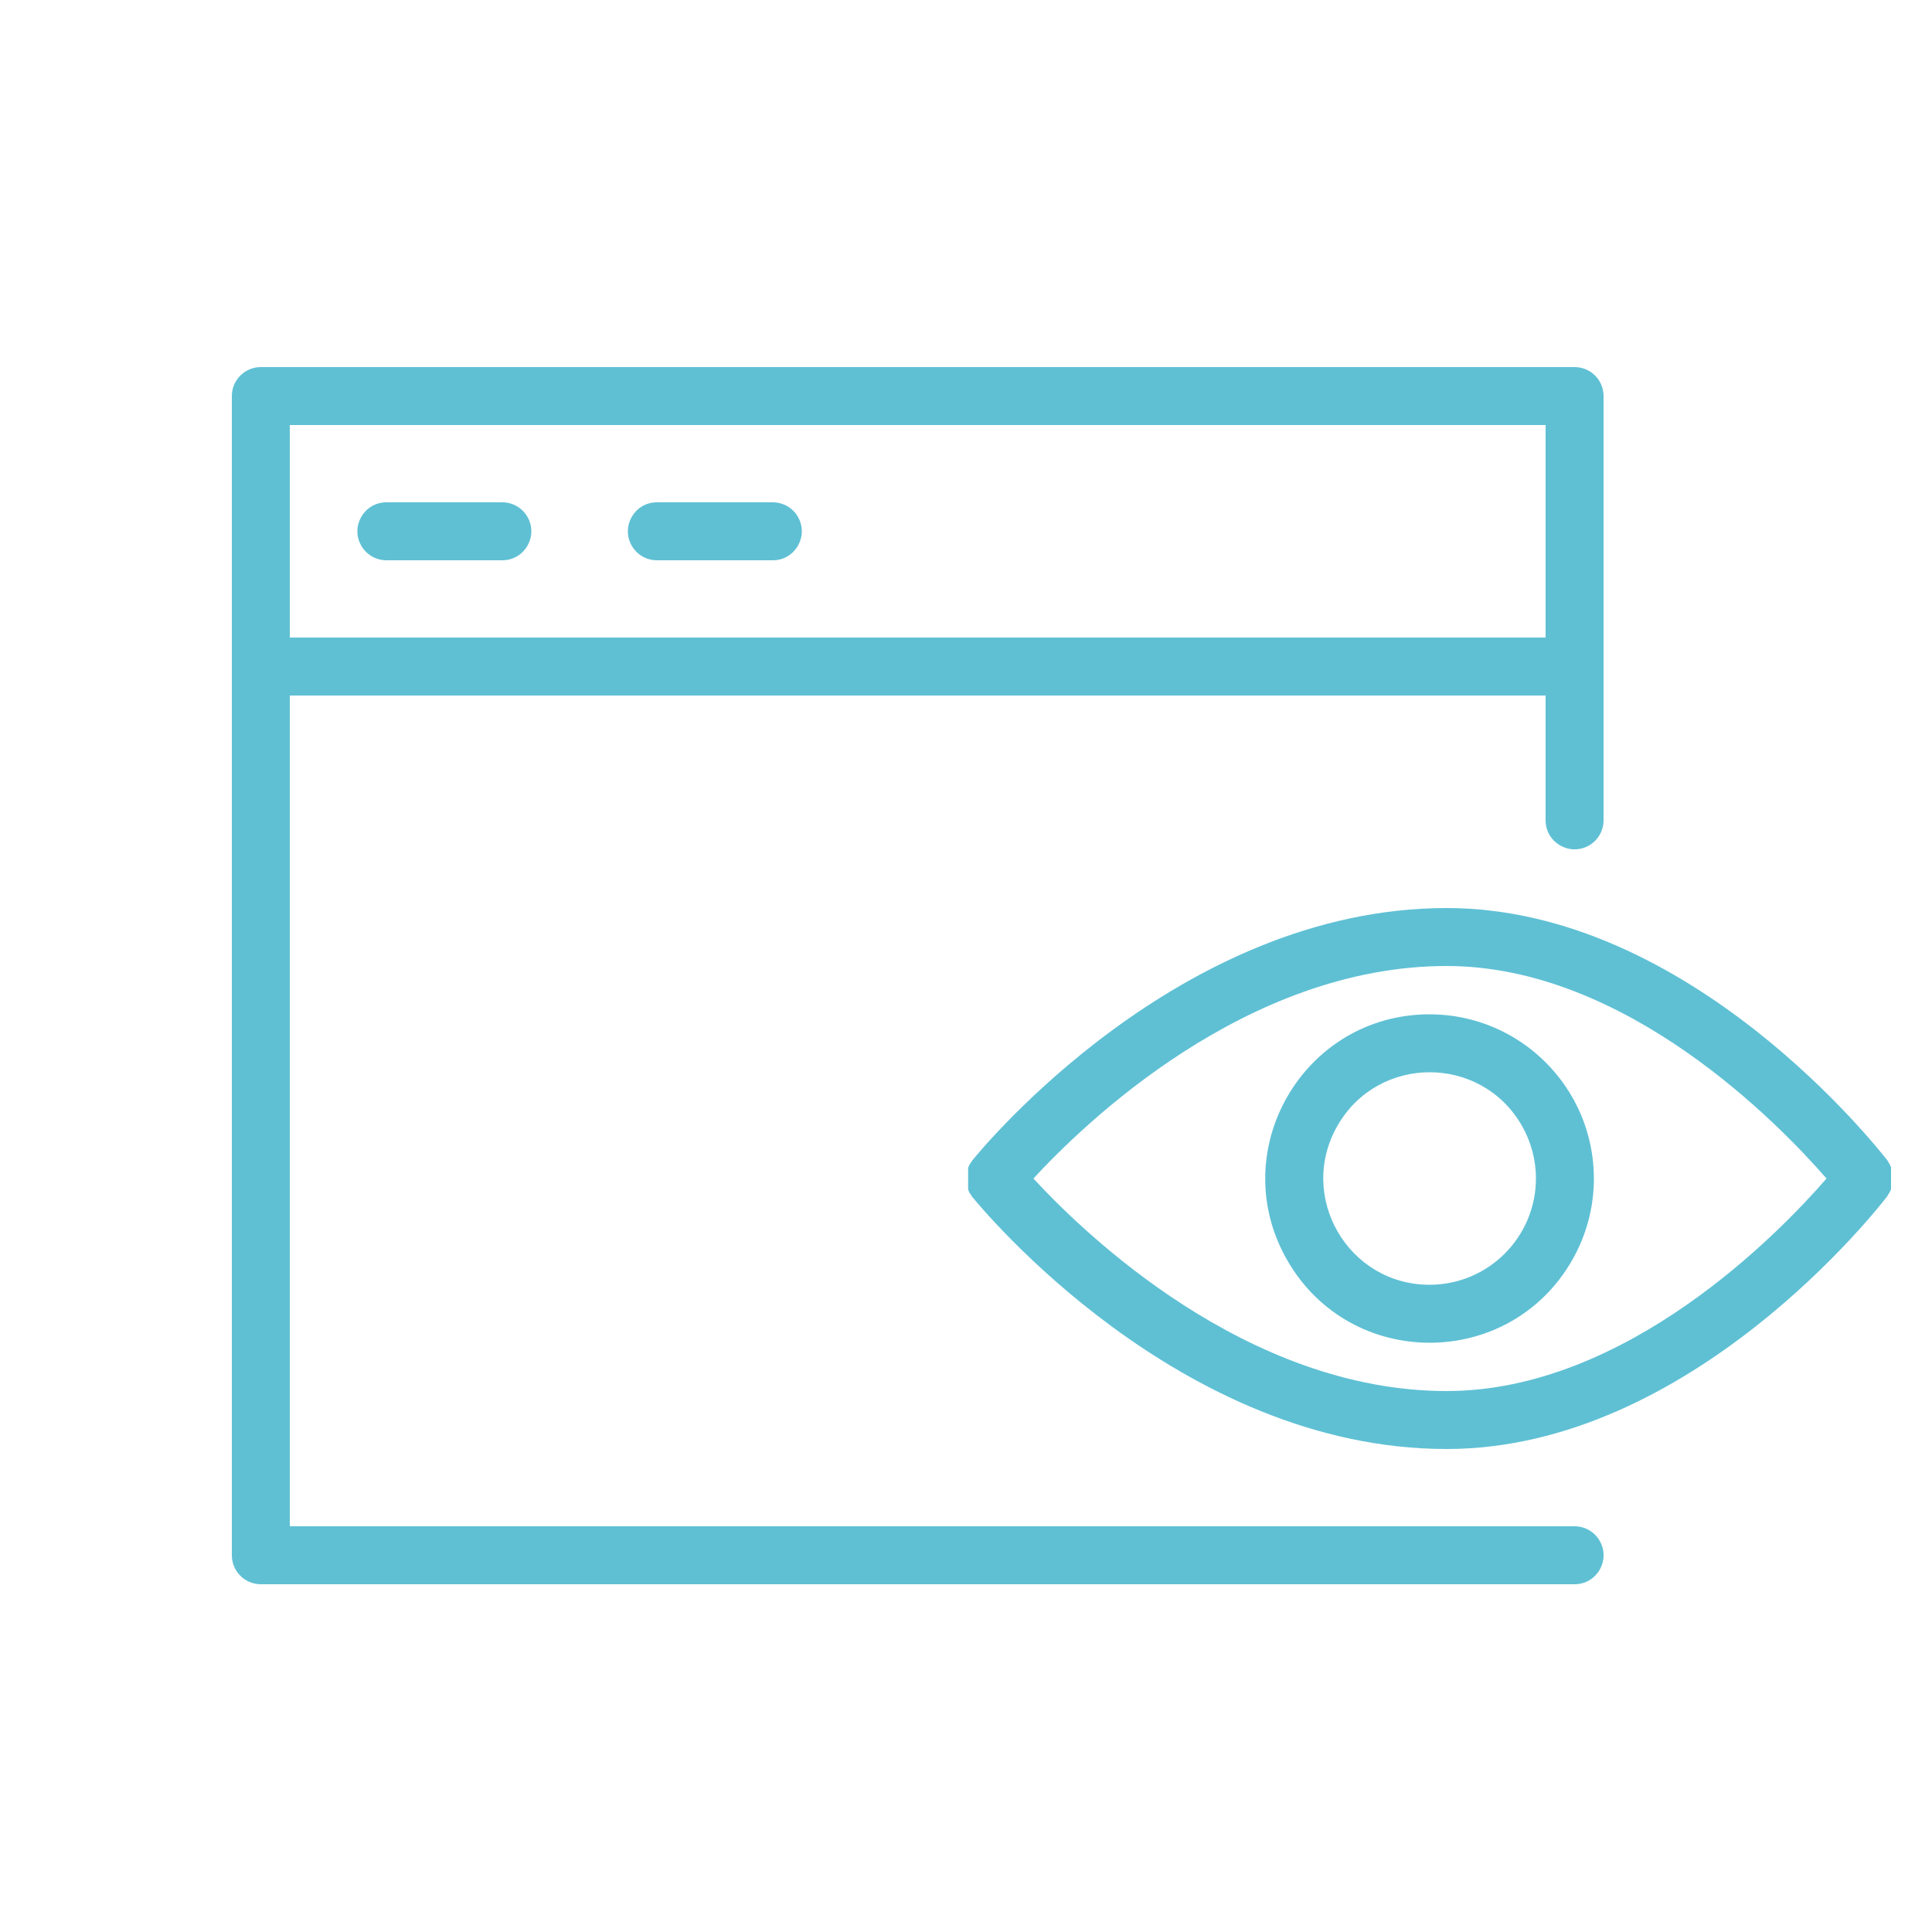 <?xml version="1.0" encoding="UTF-8"?> <svg xmlns="http://www.w3.org/2000/svg" viewBox="1950 2450 100 100" width="100" height="100"><path fill="#5fc0d4" stroke="none" fill-opacity="1" stroke-width="1" stroke-opacity="1" color="rgb(51, 51, 51)" fill-rule="evenodd" font-size-adjust="none" id="tSvg90ffce4083" title="Path 6" d="M 2031.5 2529 C 2009.333 2529 1987.167 2529 1965 2529 C 1965 2514.667 1965 2500.333 1965 2486 C 1986.667 2486 2008.333 2486 2030 2486 C 2030 2488.153 2030 2490.307 2030 2492.46 C 2030 2493.615 2031.25 2494.336 2032.25 2493.759 C 2032.714 2493.491 2033 2492.996 2033 2492.46 C 2033 2485.127 2033 2477.793 2033 2470.46 C 2032.978 2469.647 2032.313 2469 2031.5 2469 C 2008.833 2469 1986.167 2469 1963.5 2469 C 1962.672 2469 1962 2469.672 1962 2470.5 C 1962 2490.5 1962 2510.5 1962 2530.5 C 1962 2531.328 1962.672 2532 1963.5 2532 C 1986.167 2532 2008.833 2532 2031.5 2532 C 2032.655 2532 2033.376 2530.75 2032.799 2529.75C 2032.531 2529.286 2032.036 2529 2031.5 2529Z M 2030 2472 C 2030 2475.667 2030 2479.333 2030 2483 C 2008.333 2483 1986.667 2483 1965 2483 C 1965 2479.333 1965 2475.667 1965 2472C 1986.667 2472 2008.333 2472 2030 2472Z"></path><path fill="#5fc0d4" stroke="none" fill-opacity="1" stroke-width="1" stroke-opacity="1" color="rgb(51, 51, 51)" fill-rule="evenodd" font-size-adjust="none" id="tSvgda1ab571ab" title="Path 7" d="M 1970 2479 C 1972 2479 1974 2479 1976 2479 C 1977.155 2479 1977.876 2477.75 1977.299 2476.75 C 1977.031 2476.286 1976.536 2476 1976 2476 C 1974 2476 1972 2476 1970 2476 C 1968.845 2476 1968.124 2477.25 1968.701 2478.25C 1968.969 2478.714 1969.464 2479 1970 2479Z M 1984 2479 C 1986 2479 1988 2479 1990 2479 C 1991.155 2479 1991.876 2477.75 1991.299 2476.75 C 1991.031 2476.286 1990.536 2476 1990 2476 C 1988 2476 1986 2476 1984 2476 C 1982.845 2476 1982.124 2477.25 1982.701 2478.25C 1982.969 2478.714 1983.464 2479 1984 2479Z M 2047.88 2511.56 C 2047.88 2511.517 2047.88 2511.473 2047.88 2511.43 C 2047.883 2511.38 2047.883 2511.33 2047.88 2511.28 C 2047.88 2511.087 2047.88 2510.893 2047.88 2510.7 C 2047.883 2510.65 2047.883 2510.6 2047.88 2510.55 C 2047.88 2510.507 2047.88 2510.463 2047.88 2510.42 C 2047.86 2510.373 2047.84 2510.327 2047.82 2510.28 C 2047.793 2510.237 2047.767 2510.193 2047.74 2510.15 C 2047.723 2510.12 2047.707 2510.09 2047.69 2510.06 C 2047.28 2509.55 2037.52 2497 2024.88 2497 C 2011 2497 2000.76 2509.53 2000.33 2510.06 C 2000.303 2510.1 2000.277 2510.14 2000.25 2510.18 C 2000.223 2510.22 2000.197 2510.26 2000.17 2510.3 C 2000.147 2510.349 2000.127 2510.399 2000.11 2510.45 C 2000.11 2510.49 2000.11 2510.53 2000.11 2510.57 C 2000.107 2510.623 2000.107 2510.677 2000.11 2510.73 C 2000.11 2510.917 2000.11 2511.103 2000.11 2511.29 C 2000.107 2511.343 2000.107 2511.397 2000.11 2511.45 C 2000.11 2511.49 2000.11 2511.53 2000.11 2511.57 C 2000.127 2511.621 2000.147 2511.671 2000.17 2511.72 C 2000.197 2511.76 2000.223 2511.8 2000.25 2511.84 C 2000.277 2511.88 2000.303 2511.92 2000.33 2511.96 C 2000.76 2512.47 2011 2525 2024.88 2525 C 2037.52 2525 2047.28 2512.45 2047.69 2511.91 C 2047.707 2511.88 2047.723 2511.85 2047.74 2511.82 C 2047.767 2511.777 2047.793 2511.733 2047.82 2511.69C 2047.84 2511.647 2047.86 2511.603 2047.88 2511.56Z M 2024.88 2522 C 2014.51 2522 2006.08 2513.81 2003.49 2511 C 2006.08 2508.19 2014.49 2500 2024.88 2500 C 2034.19 2500 2042.12 2508.22 2044.54 2511C 2042.13 2513.78 2034.19 2522 2024.88 2522Z"></path><path fill="#5fc0d4" stroke="none" fill-opacity="1" stroke-width="1" stroke-opacity="1" color="rgb(51, 51, 51)" fill-rule="evenodd" font-size-adjust="none" id="tSvg342da7883d" title="Path 8" d="M 2024 2502.5 C 2017.457 2502.5 2013.367 2509.583 2016.639 2515.25 C 2019.91 2520.917 2028.09 2520.917 2031.361 2515.25 C 2032.107 2513.958 2032.5 2512.492 2032.5 2511C 2032.494 2506.308 2028.692 2502.506 2024 2502.5Z M 2024 2516.5 C 2019.766 2516.5 2017.12 2511.917 2019.237 2508.25 C 2021.354 2504.583 2026.646 2504.583 2028.763 2508.25 C 2029.246 2509.086 2029.5 2510.035 2029.5 2511C 2029.494 2514.035 2027.035 2516.494 2024 2516.5Z"></path><defs> </defs></svg> 